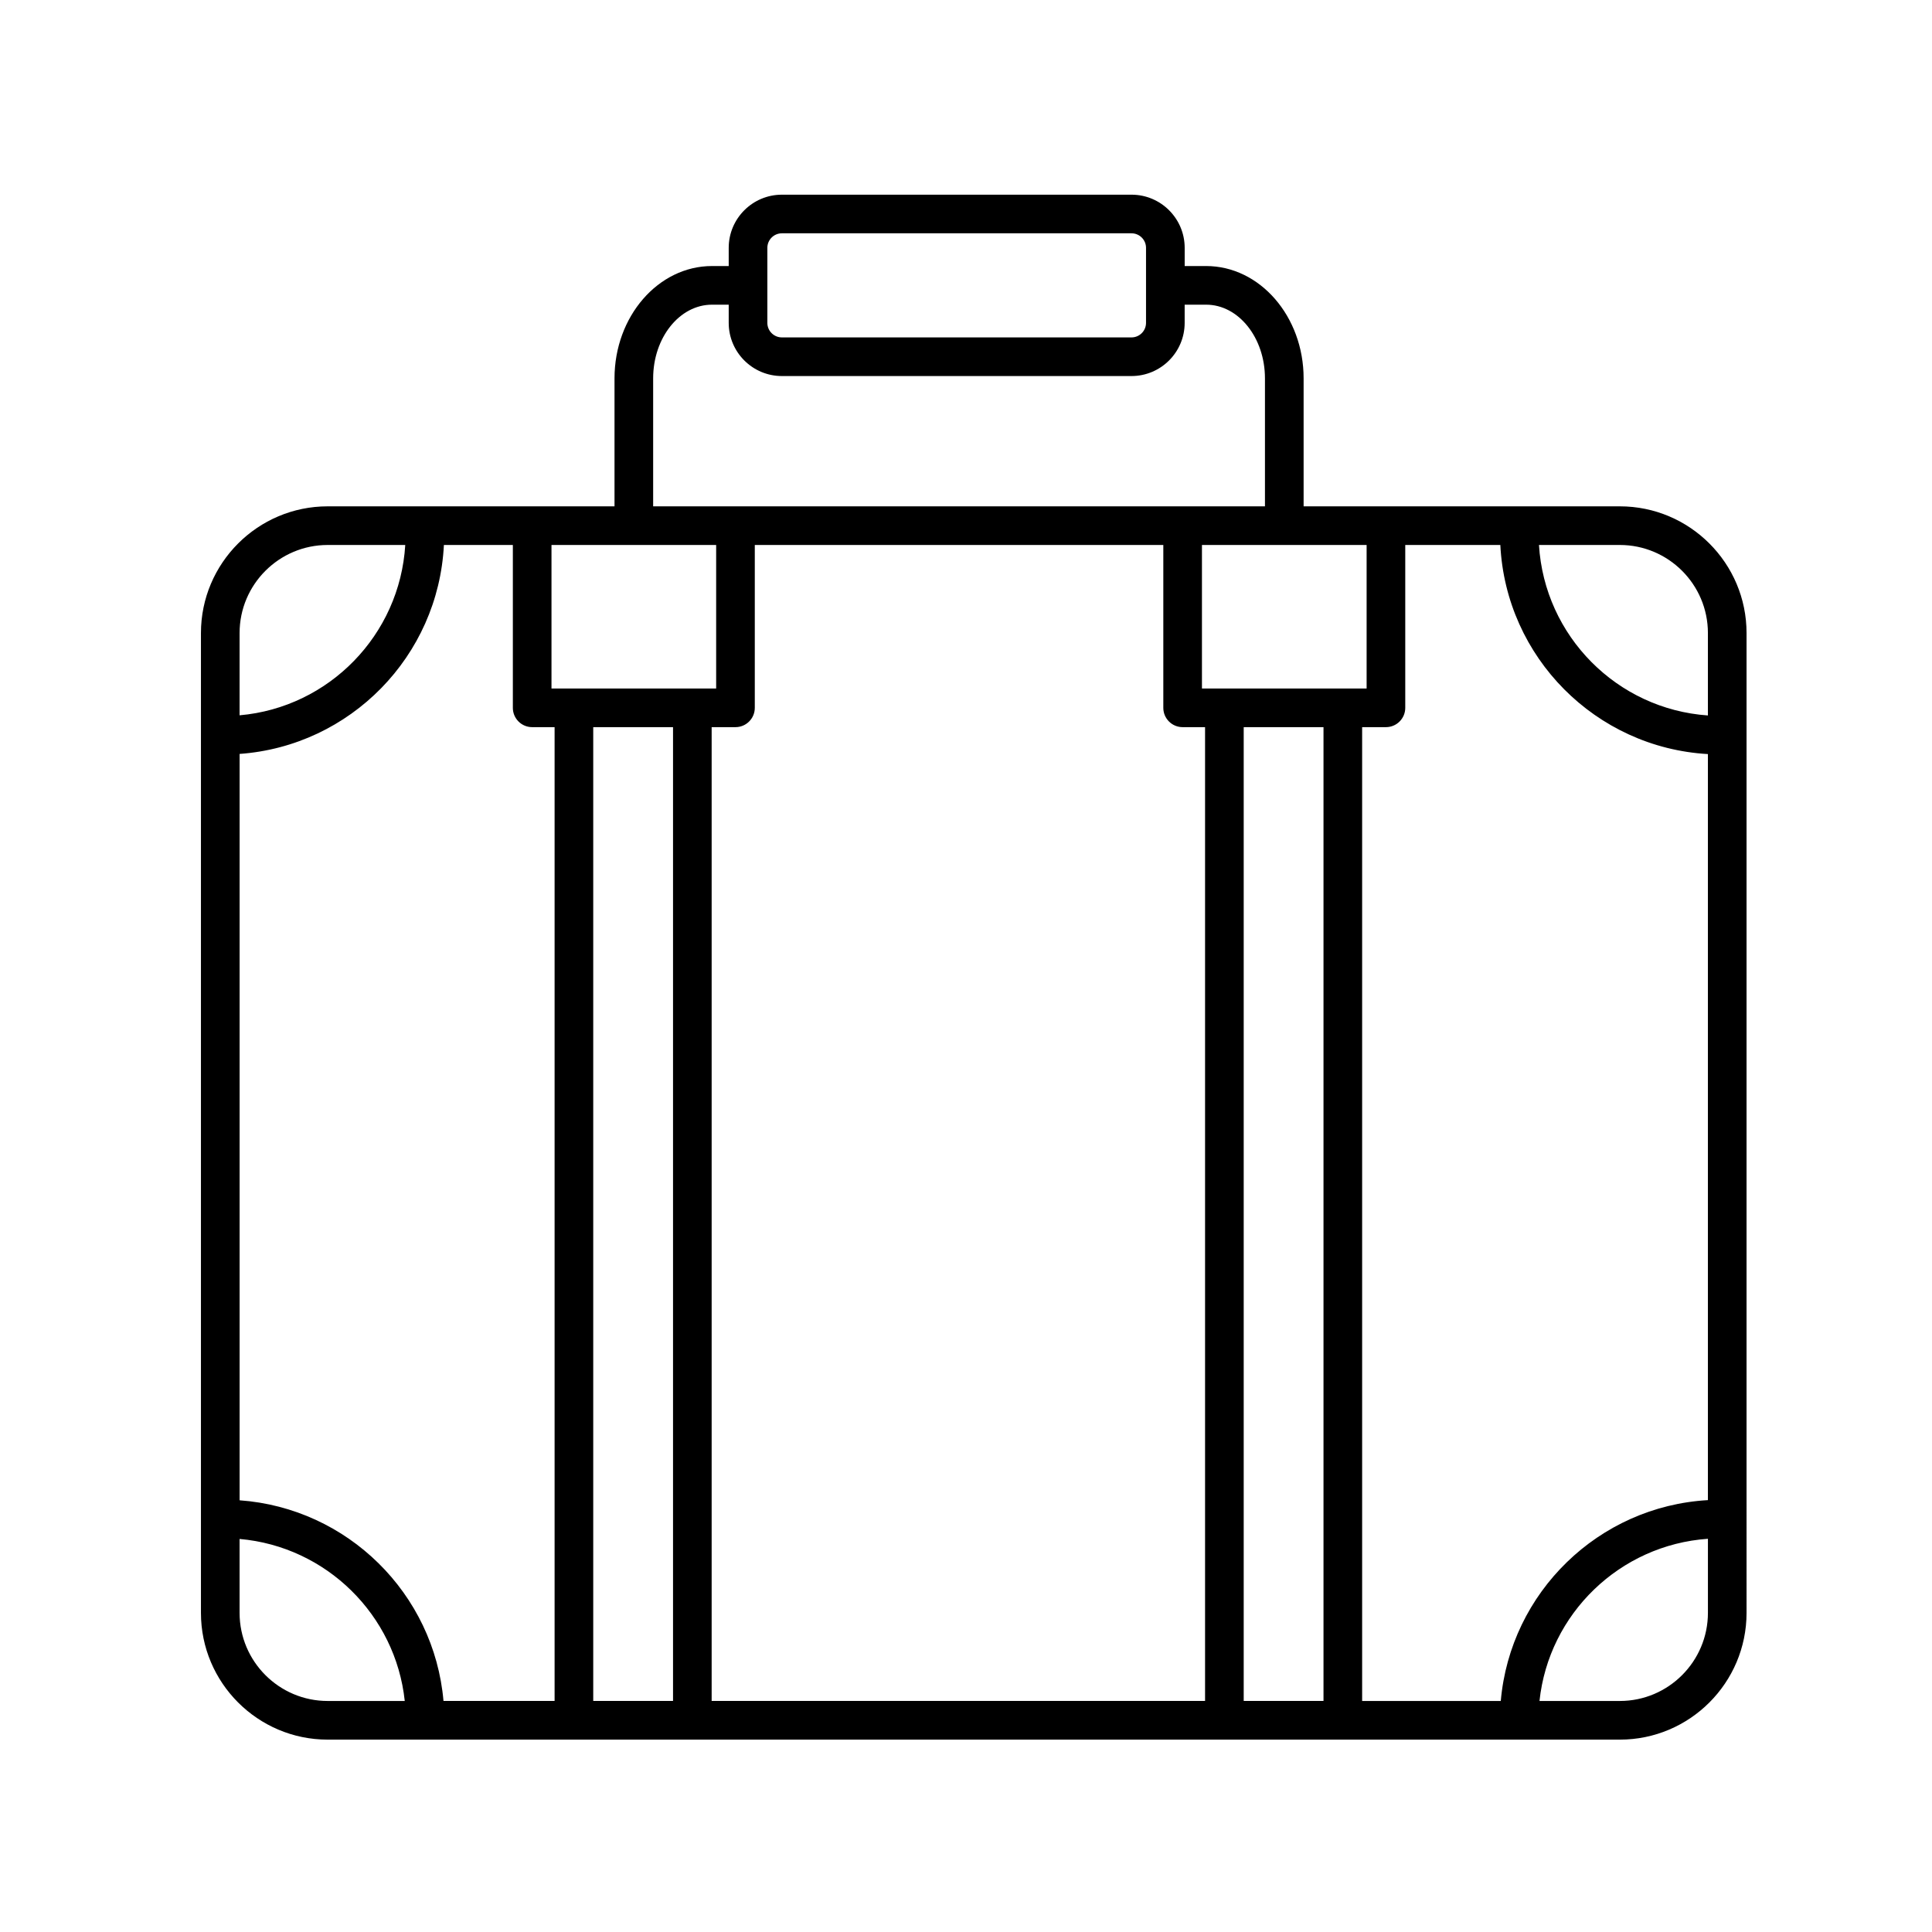 <?xml version="1.0" encoding="UTF-8"?>
<svg xmlns="http://www.w3.org/2000/svg" xmlns:xlink="http://www.w3.org/1999/xlink" version="1.1" x="0px" y="0px" viewBox="0 0 100 100" style="enable-background:new 0 0 100 100;" xml:space="preserve">
  <style type="text/css">
	.st0{fill:none;stroke:#000000;stroke-width:2;stroke-linecap:round;stroke-linejoin:round;stroke-miterlimit:10;}
</style>
  <path d="M83.843,26.208H67.475v-6.624c0-3.206-2.264-5.814-5.046-5.814h-1.11v-0.941c0-1.518-1.234-2.752-2.752-2.752H40.47  c-1.518,0-2.752,1.234-2.752,2.752v0.941h-0.865c-2.782,0-5.046,2.608-5.046,5.814v6.624H16.96c-3.617,0-6.559,2.942-6.559,6.559  v50.716c0,3.617,2.942,6.56,6.559,6.56h66.882c3.616,0,6.559-2.942,6.559-6.56V32.766C90.401,29.15,87.459,26.208,83.843,26.208z   M12.401,39.023c5.727-0.411,10.288-5.054,10.575-10.816h3.569v8.43c0,0.553,0.448,1,1,1h1.161v50.404h-5.751  c-0.485-5.562-4.968-9.985-10.553-10.386V39.023z M37.068,28.208v7.43h-8.523v-7.43H37.068z M30.706,37.637h4.13v50.404h-4.13  V37.637z M36.835,37.637h1.233c0.552,0,1-0.447,1-1v-8.43h21.145v8.43c0,0.553,0.448,1,1,1h1.161v50.404H36.835V37.637z   M70.736,28.208v7.43h-8.523v-7.43H70.736z M64.374,37.637h4.13v50.404h-4.13V37.637z M70.503,37.637h1.233c0.552,0,1-0.447,1-1  v-8.43h4.921c0.289,5.818,4.938,10.492,10.744,10.824v38.615C82.738,77.97,78.17,82.424,77.68,88.042h-7.176V37.637z M88.401,32.766  v4.266c-4.703-0.326-8.459-4.11-8.744-8.824h4.185C86.356,28.208,88.401,30.252,88.401,32.766z M39.718,12.828  c0-0.415,0.337-0.752,0.752-0.752h18.096c0.415,0,0.752,0.337,0.752,0.752v3.884c0,0.415-0.337,0.752-0.752,0.752H40.47  c-0.415,0-0.752-0.337-0.752-0.752V12.828z M33.807,19.584c0-2.104,1.366-3.814,3.046-3.814h0.865v0.942  c0,1.518,1.234,2.752,2.752,2.752h18.096c1.518,0,2.752-1.234,2.752-2.752v-0.942h1.11c1.68,0,3.046,1.711,3.046,3.814v6.624H33.807  V19.584z M16.96,28.208h4.016c-0.281,4.658-3.95,8.413-8.575,8.816v-4.257C12.401,30.252,14.447,28.208,16.96,28.208z   M12.401,83.482v-3.826c4.483,0.391,8.077,3.927,8.549,8.386h-3.99C14.447,88.042,12.401,85.996,12.401,83.482z M83.843,88.042  h-4.159c0.478-4.515,4.158-8.079,8.718-8.395v3.835C88.401,85.996,86.356,88.042,83.843,88.042z"></path>
</svg>
